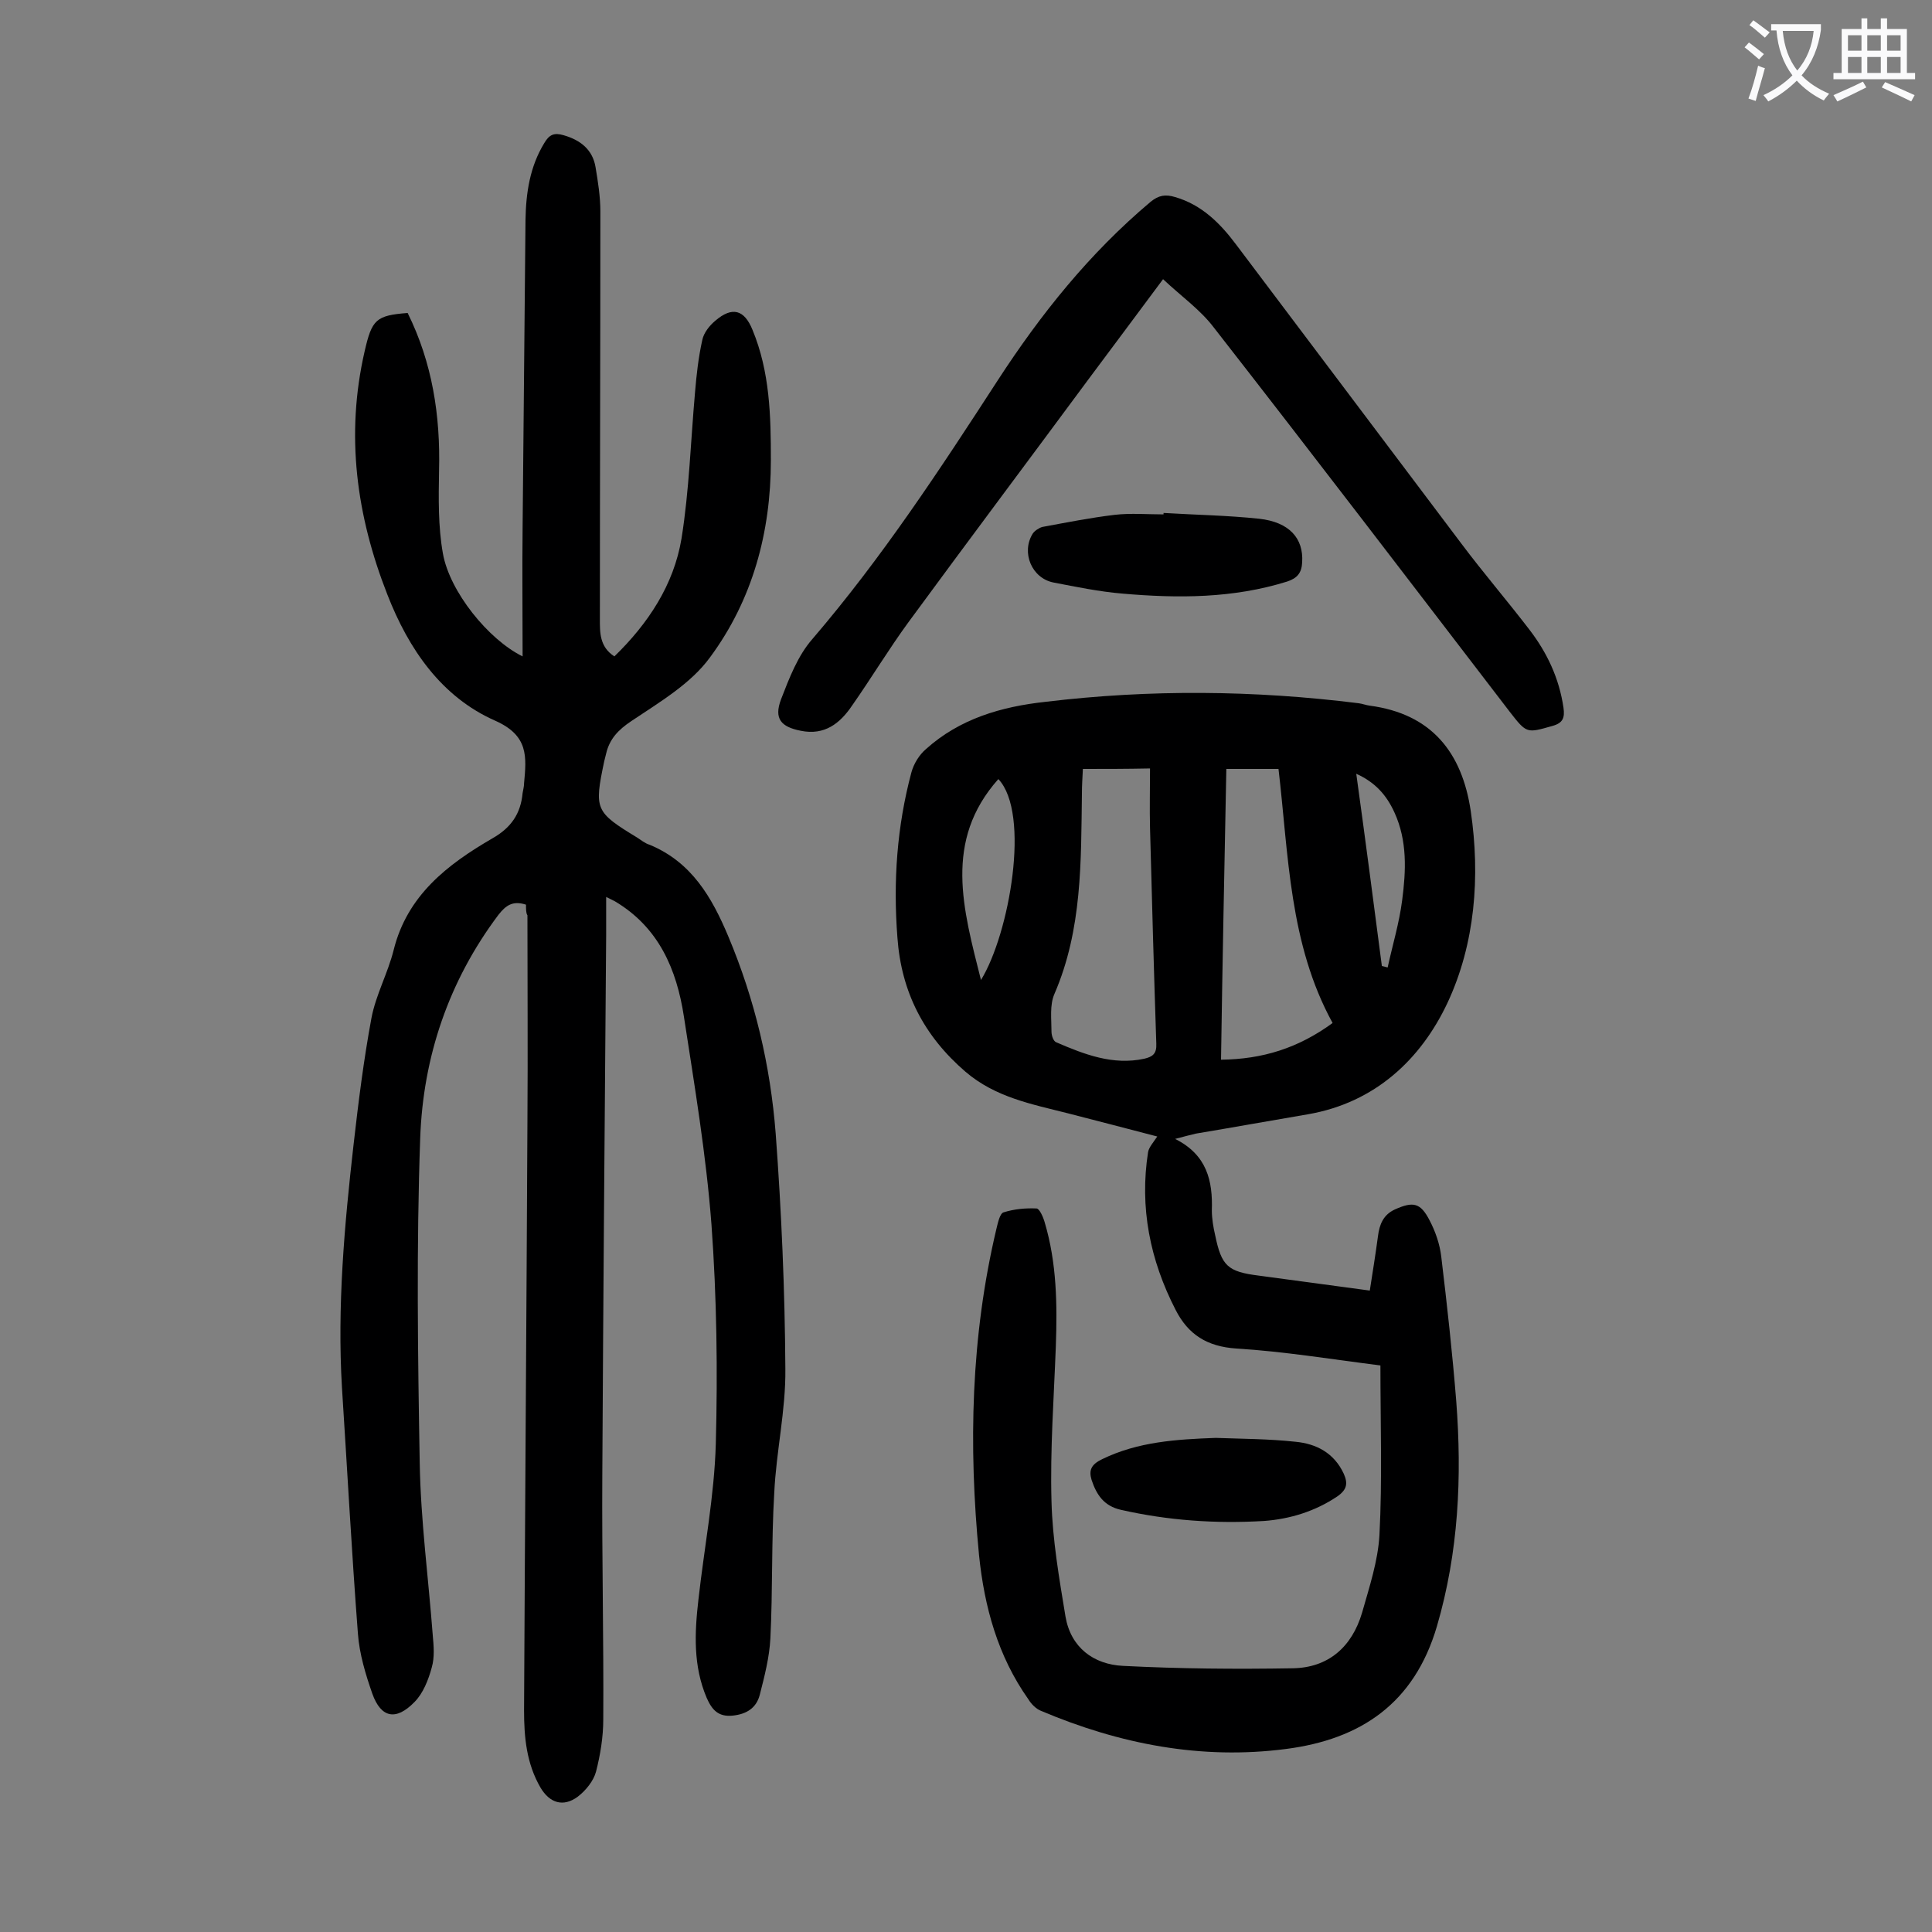 <svg enable-background="new 0 0 400 400" viewBox="0 0 400 400" xmlns="http://www.w3.org/2000/svg"><rect x="0" y="0" width="400" height="400" fill="#808080" stroke="none"/><g fill="#000001"><path d="m108.9 187.3c-2.8-.9-4.2.2-5.7 2.1-10.3 13.7-15.6 29.4-16.2 46.2-.8 22.4-.5 44.9-.1 67.3.2 11.9 1.8 23.8 2.7 35.7.2 2.2.4 4.5-.2 6.6-.7 2.6-1.8 5.4-3.6 7.2-3.8 3.9-6.9 3.3-8.7-1.7-1.4-4-2.7-8.3-3-12.5-1.3-17-2.2-33.9-3.3-50.9-1-16.8.5-33.6 2.4-50.3 1-8.8 2.1-17.6 3.7-26.2.9-4.8 3.4-9.3 4.6-14.1 2.8-11.3 11.1-17.7 20.4-23.1 3.9-2.2 5.9-5.1 6.3-9.4.1-.7.3-1.3.3-2 .5-5.5 1-9.9-6-13-11.1-4.9-17.9-14.8-22.3-26.1-6.4-16.3-8.7-33-4.7-50.4 1.5-6.5 2.3-7.4 8.9-7.9 5.1 10.3 6.8 21.2 6.5 32.7-.1 5.7-.2 11.5.8 17.1 1.4 7.9 9.4 17.8 16.5 21.3 0-9.1-.1-17.9 0-26.7.2-21.2.4-42.5.6-63.7.1-5.6.9-11 3.9-15.9 1-1.7 2-2.2 4-1.6 3.5 1 6 3 6.6 6.6.5 3 1 6.1 1 9.2 0 28.1-.1 56.2-.1 84.3 0 2.8-.1 5.8 3 7.8 7-6.8 12.3-14.8 13.9-24.4 1.6-10 1.9-20.2 2.8-30.3.3-3.6.7-7.2 1.5-10.8.3-1.5 1.5-3 2.7-4 3.5-3 6-2.3 7.7 1.9 3.6 8.7 3.8 17.8 3.8 27 0 14.9-3.8 28.9-12.6 40.8-4 5.5-10.5 9.3-16.3 13.2-2.7 1.8-4.5 3.7-5.2 6.7-.1.5-.3 1.1-.4 1.6-2.1 10-1.9 10.5 6.8 15.8.8.5 1.6 1.2 2.6 1.5 8.7 3.6 12.9 10.9 16.3 19 5.5 13.1 8.7 26.7 9.8 40.8 1.2 16.2 1.9 32.4 2 48.7.1 8.6-1.9 17.1-2.3 25.7-.6 10-.3 20.1-.8 30.1-.2 3.9-1.2 7.8-2.2 11.7-.7 2.7-2.7 4-5.6 4.3-3 .3-4.3-1.2-5.4-3.7-2.8-6.6-2.5-13.4-1.7-20.3 1.2-10.8 3.3-21.5 3.6-32.3.4-15.1.2-30.3-.9-45.4-1.1-14.4-3.5-28.7-5.7-43-1.5-9.8-5.2-18.5-14.3-23.9-.4-.2-.8-.4-1.8-.9v7.8c-.3 37.4-.6 74.8-.8 112.1-.1 16.8.3 33.6.2 50.4 0 3.6-.6 7.3-1.5 10.8-.5 1.9-2.1 3.9-3.8 5.2-3 2.2-5.8 1.3-7.7-1.9-2.9-5-3.4-10.4-3.4-16 .2-40.7.5-81.4.7-122.1.1-14.2 0-28.3 0-42.5-.3-.4-.3-1.3-.3-2.2z"/><path d="m243.3 235.8c6.6 3.3 7.8 8.7 7.6 14.8 0 1.7.3 3.5.7 5.2 1.3 6.3 2.6 7.5 9 8.3 7.4 1 14.9 2 23 3.1.6-3.8 1.2-7.6 1.7-11.3.3-2.4 1.1-4.4 3.5-5.5 3.8-1.7 5.3-1.4 7.2 2.3 1.2 2.3 2.1 4.9 2.4 7.5 1.2 10 2.3 19.9 3.1 29.9 1.2 15.7.5 31.2-4 46.6-4.7 16-15.8 23.4-31.2 25.4-17.6 2.3-34.5-1-50.8-7.9-1-.4-2-1.4-2.6-2.4-6.3-8.9-9.1-19.1-10.2-29.8-2.2-22.7-1.7-45.3 3.6-67.6.3-1.2.7-3.2 1.5-3.4 2.2-.7 4.6-.9 6.8-.8.6 0 1.4 1.8 1.7 2.9 2.5 8.4 2.6 17 2.3 25.6-.4 10.7-1.2 21.4-.9 32.1.2 8 1.6 16 2.9 23.9 1.1 6.4 5.8 9.9 11.9 10.2 11.7.6 23.4.7 35.1.5 7.4-.1 12.3-4.4 14.4-11.5 1.5-5.3 3.3-10.7 3.6-16.1.6-11.4.2-22.9.2-35.1-10.3-1.3-20-2.9-29.8-3.5-6.1-.4-10-2.9-12.6-8-5.3-10.3-7.5-21.2-5.7-32.7.2-1 1.1-2 1.9-3.2-6.1-1.6-12.3-3.2-18.5-4.8-7.5-1.9-15-3.3-21.2-8.6-8.6-7.4-13.3-16.5-14.1-27.8-.9-11.6-.1-23 2.9-34.2.5-1.8 1.6-3.6 3-4.8 7-6.3 15.6-8.8 24.8-9.8 21.6-2.6 43.2-2.4 64.8.3.8.1 1.5.4 2.3.5 12.8 1.7 19.1 9.7 20.9 21.8 2 13.6.9 27.5-4.8 39.7-5.5 11.7-15 20.7-28.9 23.1-7.7 1.3-15.4 2.7-23.2 4-1.3.3-2.4.6-4.3 1.1zm-19.1-76.6c-.1 1.9-.2 3.5-.2 5-.2 14.1.1 28.2-5.7 41.6-1 2.3-.6 5.2-.6 7.8 0 .8.4 2 1 2.2 5.8 2.5 11.7 4.8 18.2 3.4 1.7-.4 2.6-1 2.5-3.1-.5-14.9-.9-29.8-1.3-44.7-.1-4 0-8.1 0-12.3-5.1.1-9.4.1-13.9.1zm28.6 60.2c8.6-.1 16-2.4 23.1-7.6-9-16.4-9.1-34.7-11.2-52.6-3.8 0-7.2 0-10.8 0-.4 20.1-.8 39.9-1.1 60.2zm-49.7-16.5c5.9-9.6 10.3-34.5 3.6-41.6-11.4 12.8-7.3 26.9-3.6 41.6zm83-2.9c.4.1.8.2 1.2.3 1-4.6 2.4-9.2 3-13.9.8-6.1 1.1-12.3-1.6-18.2-1.6-3.5-3.9-6.2-7.9-8 1.9 13.7 3.6 26.8 5.3 39.8z"/><path d="m240.8 57.8c-5.4 7.3-10.3 13.8-15.2 20.4-12.5 16.9-25.1 33.7-37.5 50.6-4.1 5.6-7.7 11.6-11.7 17.3-2.5 3.7-5.7 6.2-10.6 5.2-4.1-.8-5.6-2.5-4.1-6.5 1.7-4.4 3.5-9.1 6.5-12.5 14.4-16.8 26.4-35.1 38.4-53.6 8.9-13.7 19-26.3 31.6-36.9 1.7-1.4 3.1-1.6 5.1-1 5.5 1.6 9.3 5.4 12.6 9.8 15.6 20.7 31.1 41.3 46.7 62 4.5 6 9.4 11.7 14 17.7 3.7 4.8 6.2 10.1 7.1 16.2.3 2.1-.1 3.2-2.3 3.8-5.3 1.5-5.3 1.6-8.8-2.9-20.4-26.6-40.7-53.2-61.3-79.6-2.8-3.7-6.8-6.5-10.5-10z"/><path d="m240.9 106.2c6.6.4 13.2.5 19.8 1.2 6.3.7 9.2 4.1 8.9 9-.1 2.2-1 3.3-3.1 4-11.2 3.5-22.6 3.5-34.1 2.5-4.8-.4-9.6-1.4-14.3-2.3-4.5-.9-6.7-6.2-4.3-10.1.4-.6 1.3-1.2 2-1.4 4.9-.9 9.9-1.9 14.9-2.5 3.4-.4 6.8-.1 10.2-.1 0-.1 0-.2 0-.3z"/><path d="m251.7 297.7c5.5.2 11 .2 16.5.8 4.3.4 8 2.3 10 6.6.9 2 .7 3.3-1.3 4.7-4.6 3.1-9.8 4.7-15.2 5.1-10 .6-19.9-.1-29.6-2.3-3.6-.8-5.1-3.2-6.1-6.2-.6-2-.1-3.2 2.2-4.3 7.4-3.6 15.3-4.1 23.5-4.4z"/></g><path d="m362.1 8.8c1.1.8 2.1 1.6 3.1 2.4l-1 1.1c-1.3-1.1-2.3-2-3-2.5zm1.9 4.8c.5.2.9.4 1.4.5-.6 2.3-1.3 4.5-1.9 6.8l-1.5-.5c.8-2.1 1.4-4.3 2-6.8zm-1-9.4c1.3.9 2.4 1.8 3.4 2.5l-1 1.1c-1.4-1.2-2.4-2.1-3.2-2.6zm3.7 2.2v-1.4h10.3v1.2c-.5 3.6-1.8 6.8-4 9.4 1.5 1.6 3.4 2.8 5.7 3.8-.3.4-.7.8-1.1 1.4-2.3-1.1-4.1-2.5-5.6-4.1-1.6 1.6-3.6 3.1-5.9 4.3-.3-.5-.7-.9-1-1.3 2.4-1.1 4.4-2.5 6-4.1-1.9-2.5-3-5.6-3.3-9.3h-1.1zm8.8 0h-6.4c.3 3.3 1.3 6 3 8.2 2-2.3 3.1-5.1 3.4-8.2z" fill="#fafafb"/><path d="m385.3 3.8h1.3v2.2h2.8v-2.2h1.3v2.2h4.1v9.1h1.7v1.3h-16.9v-1.3h1.7v-9.1h4.1v-2.2zm.4 13.1.7 1.2c-1.8.9-3.8 1.9-6 2.9-.2-.4-.5-.8-.8-1.3 2.3-1 4.3-1.9 6.1-2.8zm-3.1-6.4h2.8v-3.2h-2.8zm0 4.6h2.8v-3.3h-2.8zm4-4.6h2.8v-3.2h-2.8zm0 4.6h2.8v-3.3h-2.8zm3.7 1.9c2.1.9 4.1 1.8 6.1 2.7l-.7 1.3c-2.2-1.1-4.2-2-6.1-2.9zm3.2-9.7h-2.8v3.2h2.8zm-2.8 7.8h2.8v-3.3h-2.8z" fill="#fafafb"/></svg>